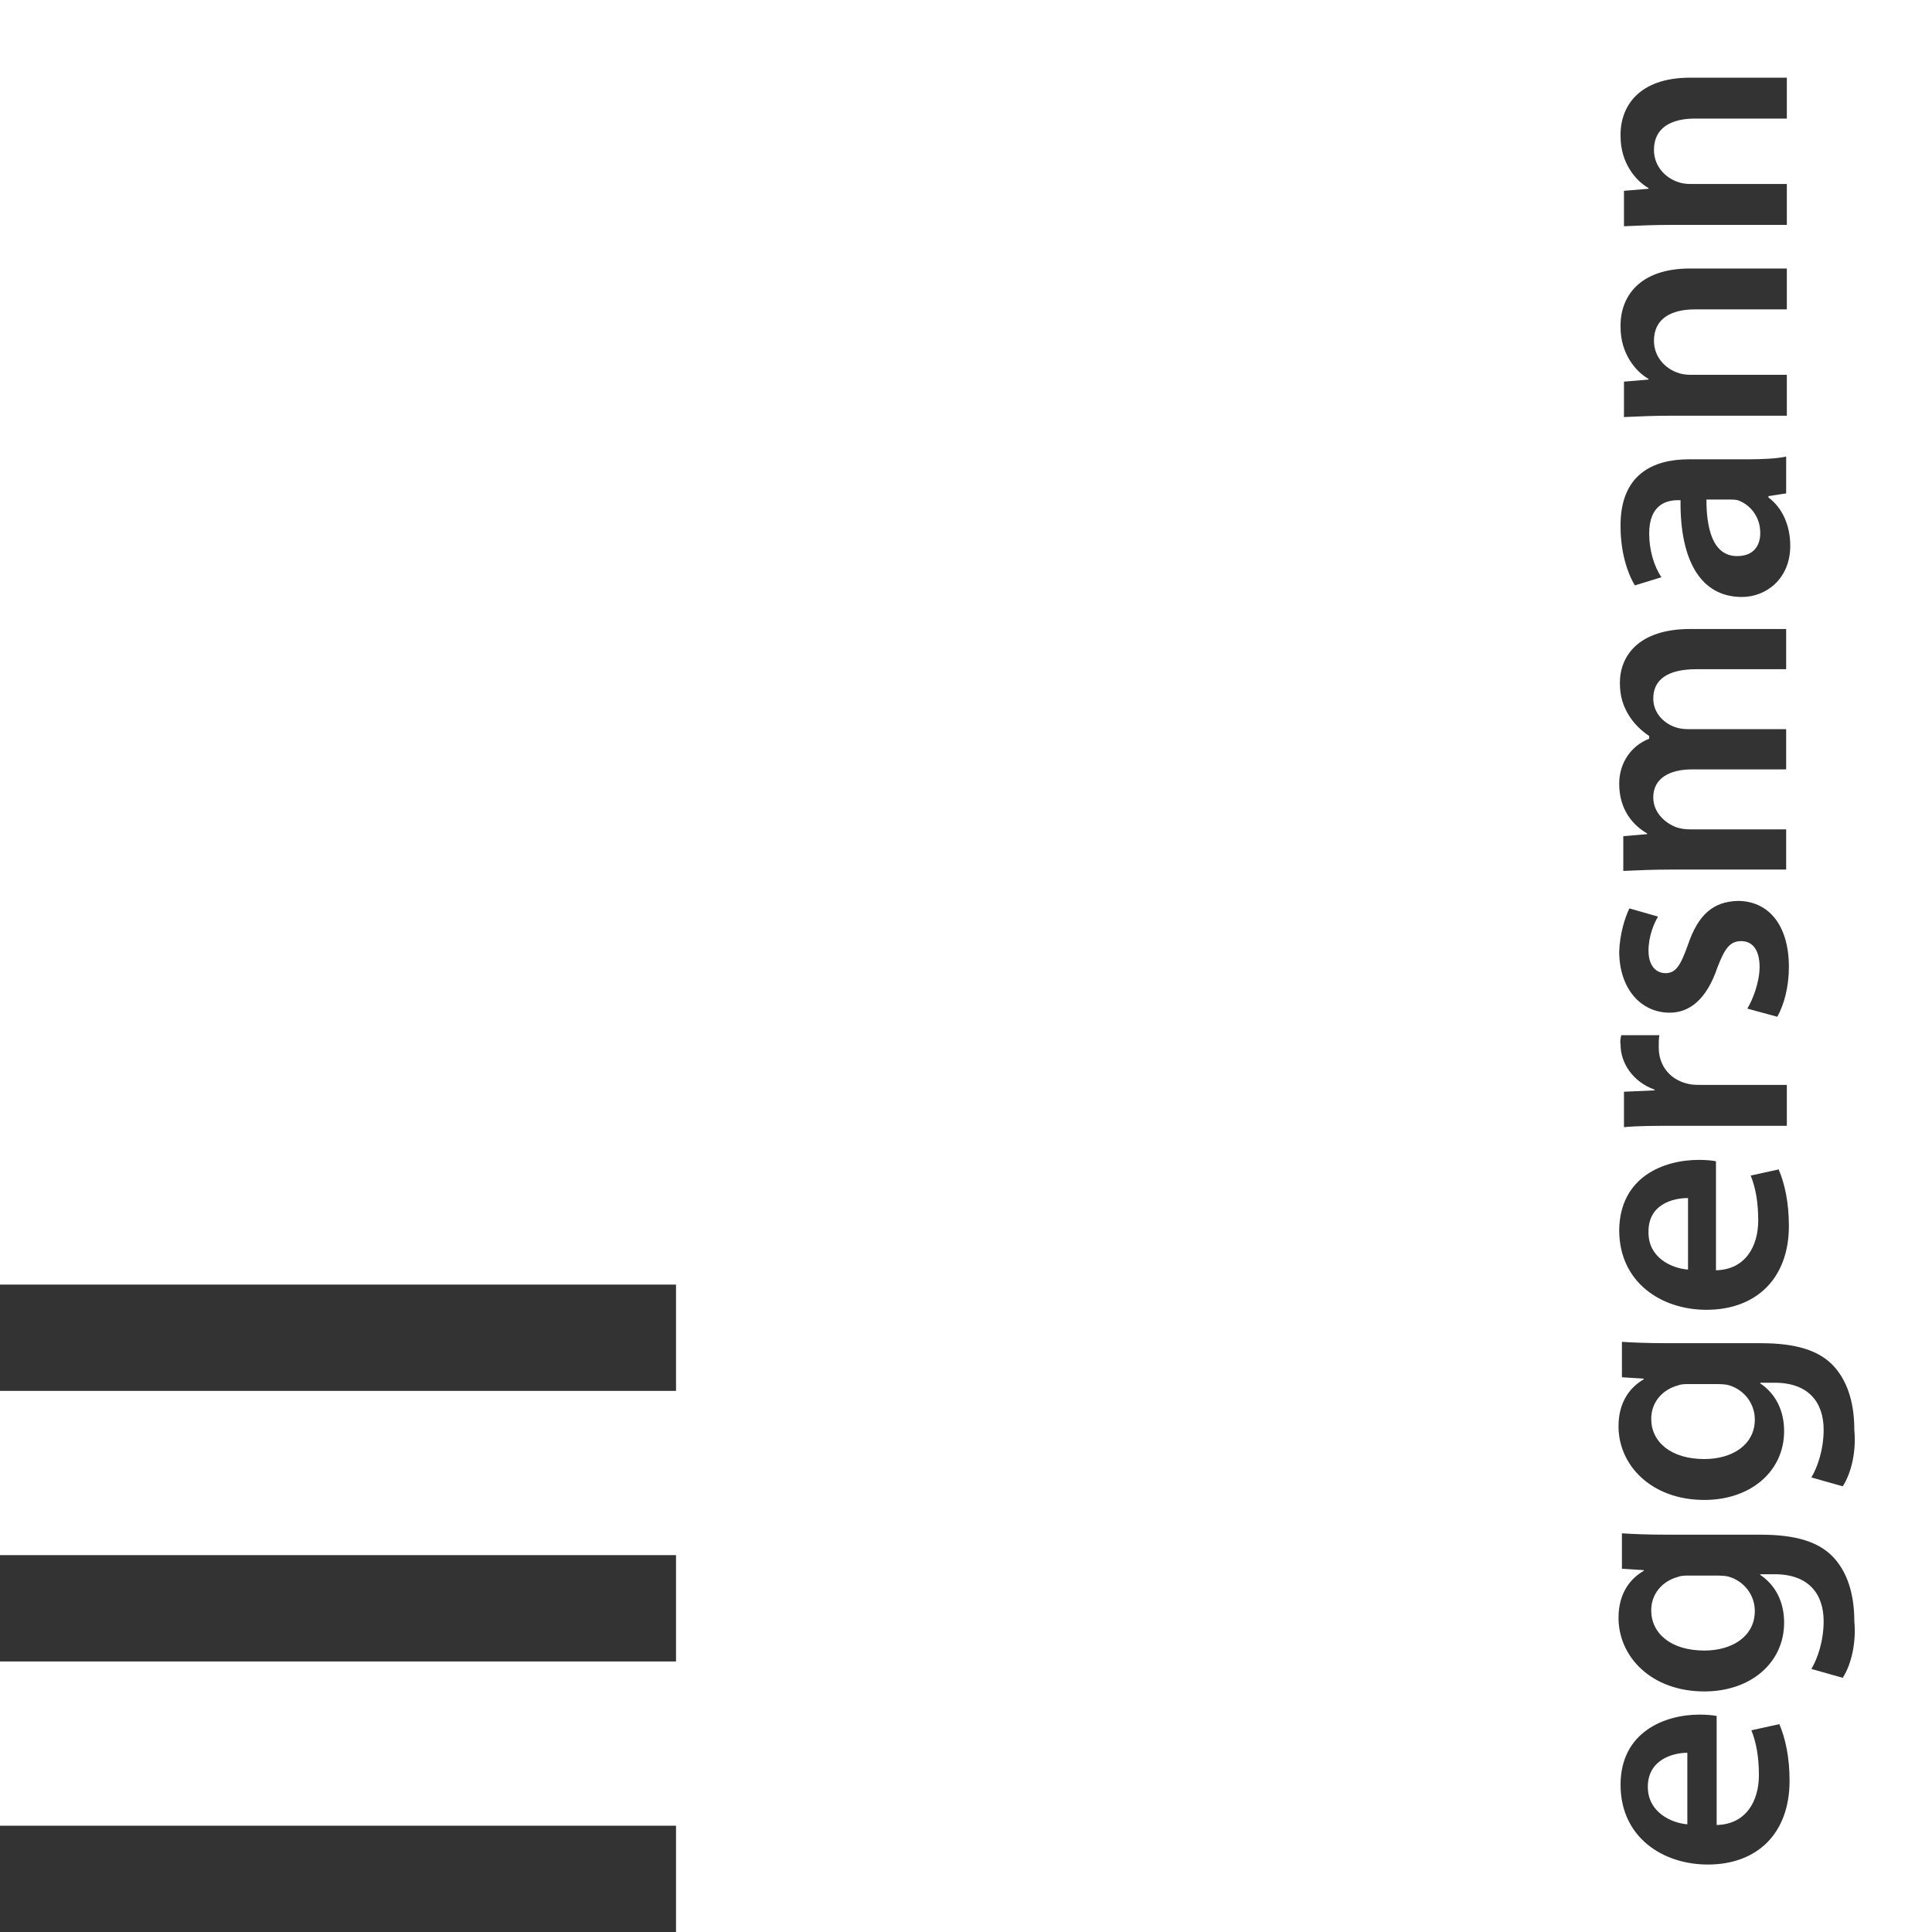 <?xml version="1.0" encoding="utf-8"?>
<!-- Generator: Adobe Illustrator 22.0.1, SVG Export Plug-In . SVG Version: 6.00 Build 0)  -->
<svg version="1.1" id="Ebene_1" xmlns="http://www.w3.org/2000/svg" xmlns:xlink="http://www.w3.org/1999/xlink" x="0px" y="0px"
	 viewBox="0 0 283.5 283.5" style="enable-background:new 0 0 283.5 283.5;" xml:space="preserve">
<rect x="0" y="0" width="283.5" height="283.5" fill="#333333" stroke="none"/>
<style type="text/css">
	.st0{fill:#FFFFFF;}
</style>
<g>
	<path class="st0" d="M241.8,262.2c0,3.7,3.4,5.3,5.8,5.5v-10.5C245.5,257.2,241.8,258.2,241.8,262.2z"/>
	<path class="st0" d="M253.8,231.4c-0.6-0.2-1.4-0.2-2.1-0.2h-3.9c-0.6,0-1.1,0-1.6,0.2c-2.2,0.6-3.9,2.4-3.9,4.9
		c0,3.4,2.9,5.9,7.8,5.9c4.1,0,7.4-2.1,7.4-5.8C257.5,234.1,256,232.1,253.8,231.4z"/>
	<path class="st0" d="M253.8,203.3c-0.6-0.2-1.4-0.2-2.1-0.2h-3.9c-0.6,0-1.1,0-1.6,0.2c-2.2,0.6-3.9,2.4-3.9,4.9
		c0,3.4,2.9,5.9,7.8,5.9c4.1,0,7.4-2.1,7.4-5.8C257.5,206,256,204,253.8,203.3z"/>
	<path class="st0" d="M254.9,81.6c2.4,0,3.4-1.5,3.4-3.4c0-2.5-1.6-4.2-3.3-4.8c-0.4-0.1-0.9-0.1-1.3-0.1h-3.3
		C250.4,77.5,251.3,81.6,254.9,81.6z"/>
	<path class="st0" d="M0,0v188.5h99.2v15.6H0v24.1h99.2v15.6H0v24.1h99.2v15.6h184.3V0H0z M248,11.4h14.2v6h-13.5
		c-3.4,0-6,1.3-6,4.6c0,2.4,1.7,4.1,3.5,4.7c0.5,0.2,1.2,0.3,1.9,0.3h14.1v6h-16.8c-2.7,0-5,0.1-7.1,0.2V28l3.6-0.3v-0.1
		c-1.9-1.1-4.1-3.7-4.1-7.6C237.7,15.7,240.4,11.4,248,11.4z M248,39.4h14.2v6h-13.5c-3.4,0-6,1.3-6,4.6c0,2.4,1.7,4.1,3.5,4.7
		c0.5,0.2,1.2,0.3,1.9,0.3h14.1v6h-16.8c-2.7,0-5,0.1-7.1,0.2V56l3.6-0.3v-0.1c-1.9-1.1-4.1-3.7-4.1-7.6
		C237.7,43.7,240.4,39.4,248,39.4z M247.8,67.4h8.6c2.2,0,4.3-0.1,5.7-0.4v5.4l-2.6,0.4V73c1.9,1.4,3.2,3.9,3.2,7.1
		c0,4.8-3.5,7.5-7.1,7.5c-6,0-9.1-5.3-9-14.2h-0.4c-1.6,0-4.2,0.6-4.2,4.9c0,2.4,0.7,4.8,1.8,6.4l-3.9,1.2c-1.1-1.8-2.1-4.9-2.1-8.6
		C237.7,69.6,242.6,67.4,247.8,67.4z M239.1,105.1c-0.9-1.4-1.4-2.9-1.4-4.9c0-3.9,2.7-7.9,10.3-7.9h14.1v5.9h-13.2
		c-4,0-6.3,1.4-6.3,4.3c0,2.1,1.5,3.6,3.2,4.2c0.5,0.2,1.3,0.3,2,0.3h14.3v5.9h-13.8c-3.3,0-5.7,1.3-5.7,4.1c0,2.3,1.8,3.8,3.4,4.4
		c0.6,0.2,1.3,0.3,2,0.3h14.1v5.9h-16.8c-2.7,0-5,0.1-7.1,0.2v-5.1l3.5-0.3v-0.1c-1.9-1.1-4.1-3.3-4.1-7.3c0-3.1,1.8-5.6,4.4-6.6
		V108C240.8,107.2,239.8,106.2,239.1,105.1z M239.1,133.3l4.2,1.2c-0.6,1-1.4,2.9-1.4,5c0,2.2,1.1,3.3,2.5,3.3
		c1.5,0,2.2-1.1,3.3-4.2c1.5-4.4,3.7-6.3,7.3-6.4c4.4,0,7.5,3.4,7.5,9.7c0,2.9-0.7,5.5-1.7,7.3l-4.4-1.2c0.8-1.3,1.8-3.9,1.8-6.1
		c0-2.6-1.1-3.8-2.7-3.8c-1.6,0-2.4,1-3.5,3.9c-1.6,4.7-4.1,6.6-7,6.6c-4.2,0-7.4-3.5-7.4-9C237.7,137.1,238.4,134.7,239.1,133.3z
		 M237.9,151.9h5.6c-0.1,0.5-0.1,1.1-0.1,1.8c0,2.8,1.8,4.9,4.6,5.4c0.5,0.1,1.2,0.1,1.8,0.1h12.4v6H246c-3.2,0-5.6,0-7.7,0.2v-5.2
		l4.5-0.2v-0.1c-3.3-1.2-5-4-5-6.6C237.7,152.8,237.8,152.4,237.9,151.9z M249.3,170.2c1.1,0,2,0.1,2.5,0.2v16
		c4.3-0.1,6.2-3.5,6.2-7.3c0-2.8-0.4-4.8-1.1-6.6l4.1-0.9c0.9,2.1,1.5,4.9,1.5,8.3c0,7.7-4.8,12.3-12.1,12.3
		c-6.6,0-12.8-4-12.8-11.7C237.7,172.7,244.1,170.2,249.3,170.2z M250.6,273.6c-6.6,0-12.8-4-12.8-11.7c0-7.7,6.4-10.3,11.6-10.3
		c1.1,0,2,0.1,2.5,0.2v16c4.3-0.1,6.2-3.5,6.2-7.3c0-2.8-0.4-4.8-1.1-6.6l4.1-0.9c0.9,2.1,1.5,4.9,1.5,8.3
		C262.6,269,257.9,273.6,250.6,273.6z M270.4,246.2l-4.6-1.3c0.9-1.5,1.8-4.1,1.8-7c0-3.9-2.1-6.9-7.2-6.9h-2.1v0.1
		c2.1,1.4,3.5,3.8,3.5,7c0,5.9-4.9,10.1-11.7,10.1c-7.8,0-12.6-5.1-12.6-10.8c0-3.7,1.8-5.8,3.7-6.9v-0.1l-3.2-0.2V225
		c1.6,0.1,3.6,0.2,6.9,0.2h13.5c5,0,8.6,1,10.8,3.5c2.2,2.5,2.9,5.9,2.9,9.2C272.4,240.9,271.7,244.2,270.4,246.2z M270.4,218.1
		l-4.6-1.3c0.9-1.5,1.8-4.1,1.8-7c0-3.9-2.1-6.9-7.2-6.9h-2.1v0.1c2.1,1.4,3.5,3.8,3.5,7c0,5.9-4.9,10.1-11.7,10.1
		c-7.8,0-12.6-5.1-12.6-10.8c0-3.7,1.8-5.8,3.7-6.9v-0.1l-3.2-0.2v-5.2c1.6,0.1,3.6,0.2,6.9,0.2h13.5c5,0,8.6,1,10.8,3.5
		c2.2,2.5,2.9,5.9,2.9,9.2C272.4,212.9,271.7,216.1,270.4,218.1z"/>
	<path class="st0" d="M247.7,186.3v-10.5c-2.2,0-5.8,0.9-5.8,4.9C241.8,184.5,245.2,186.1,247.7,186.3z"/>
</g>
</svg>
